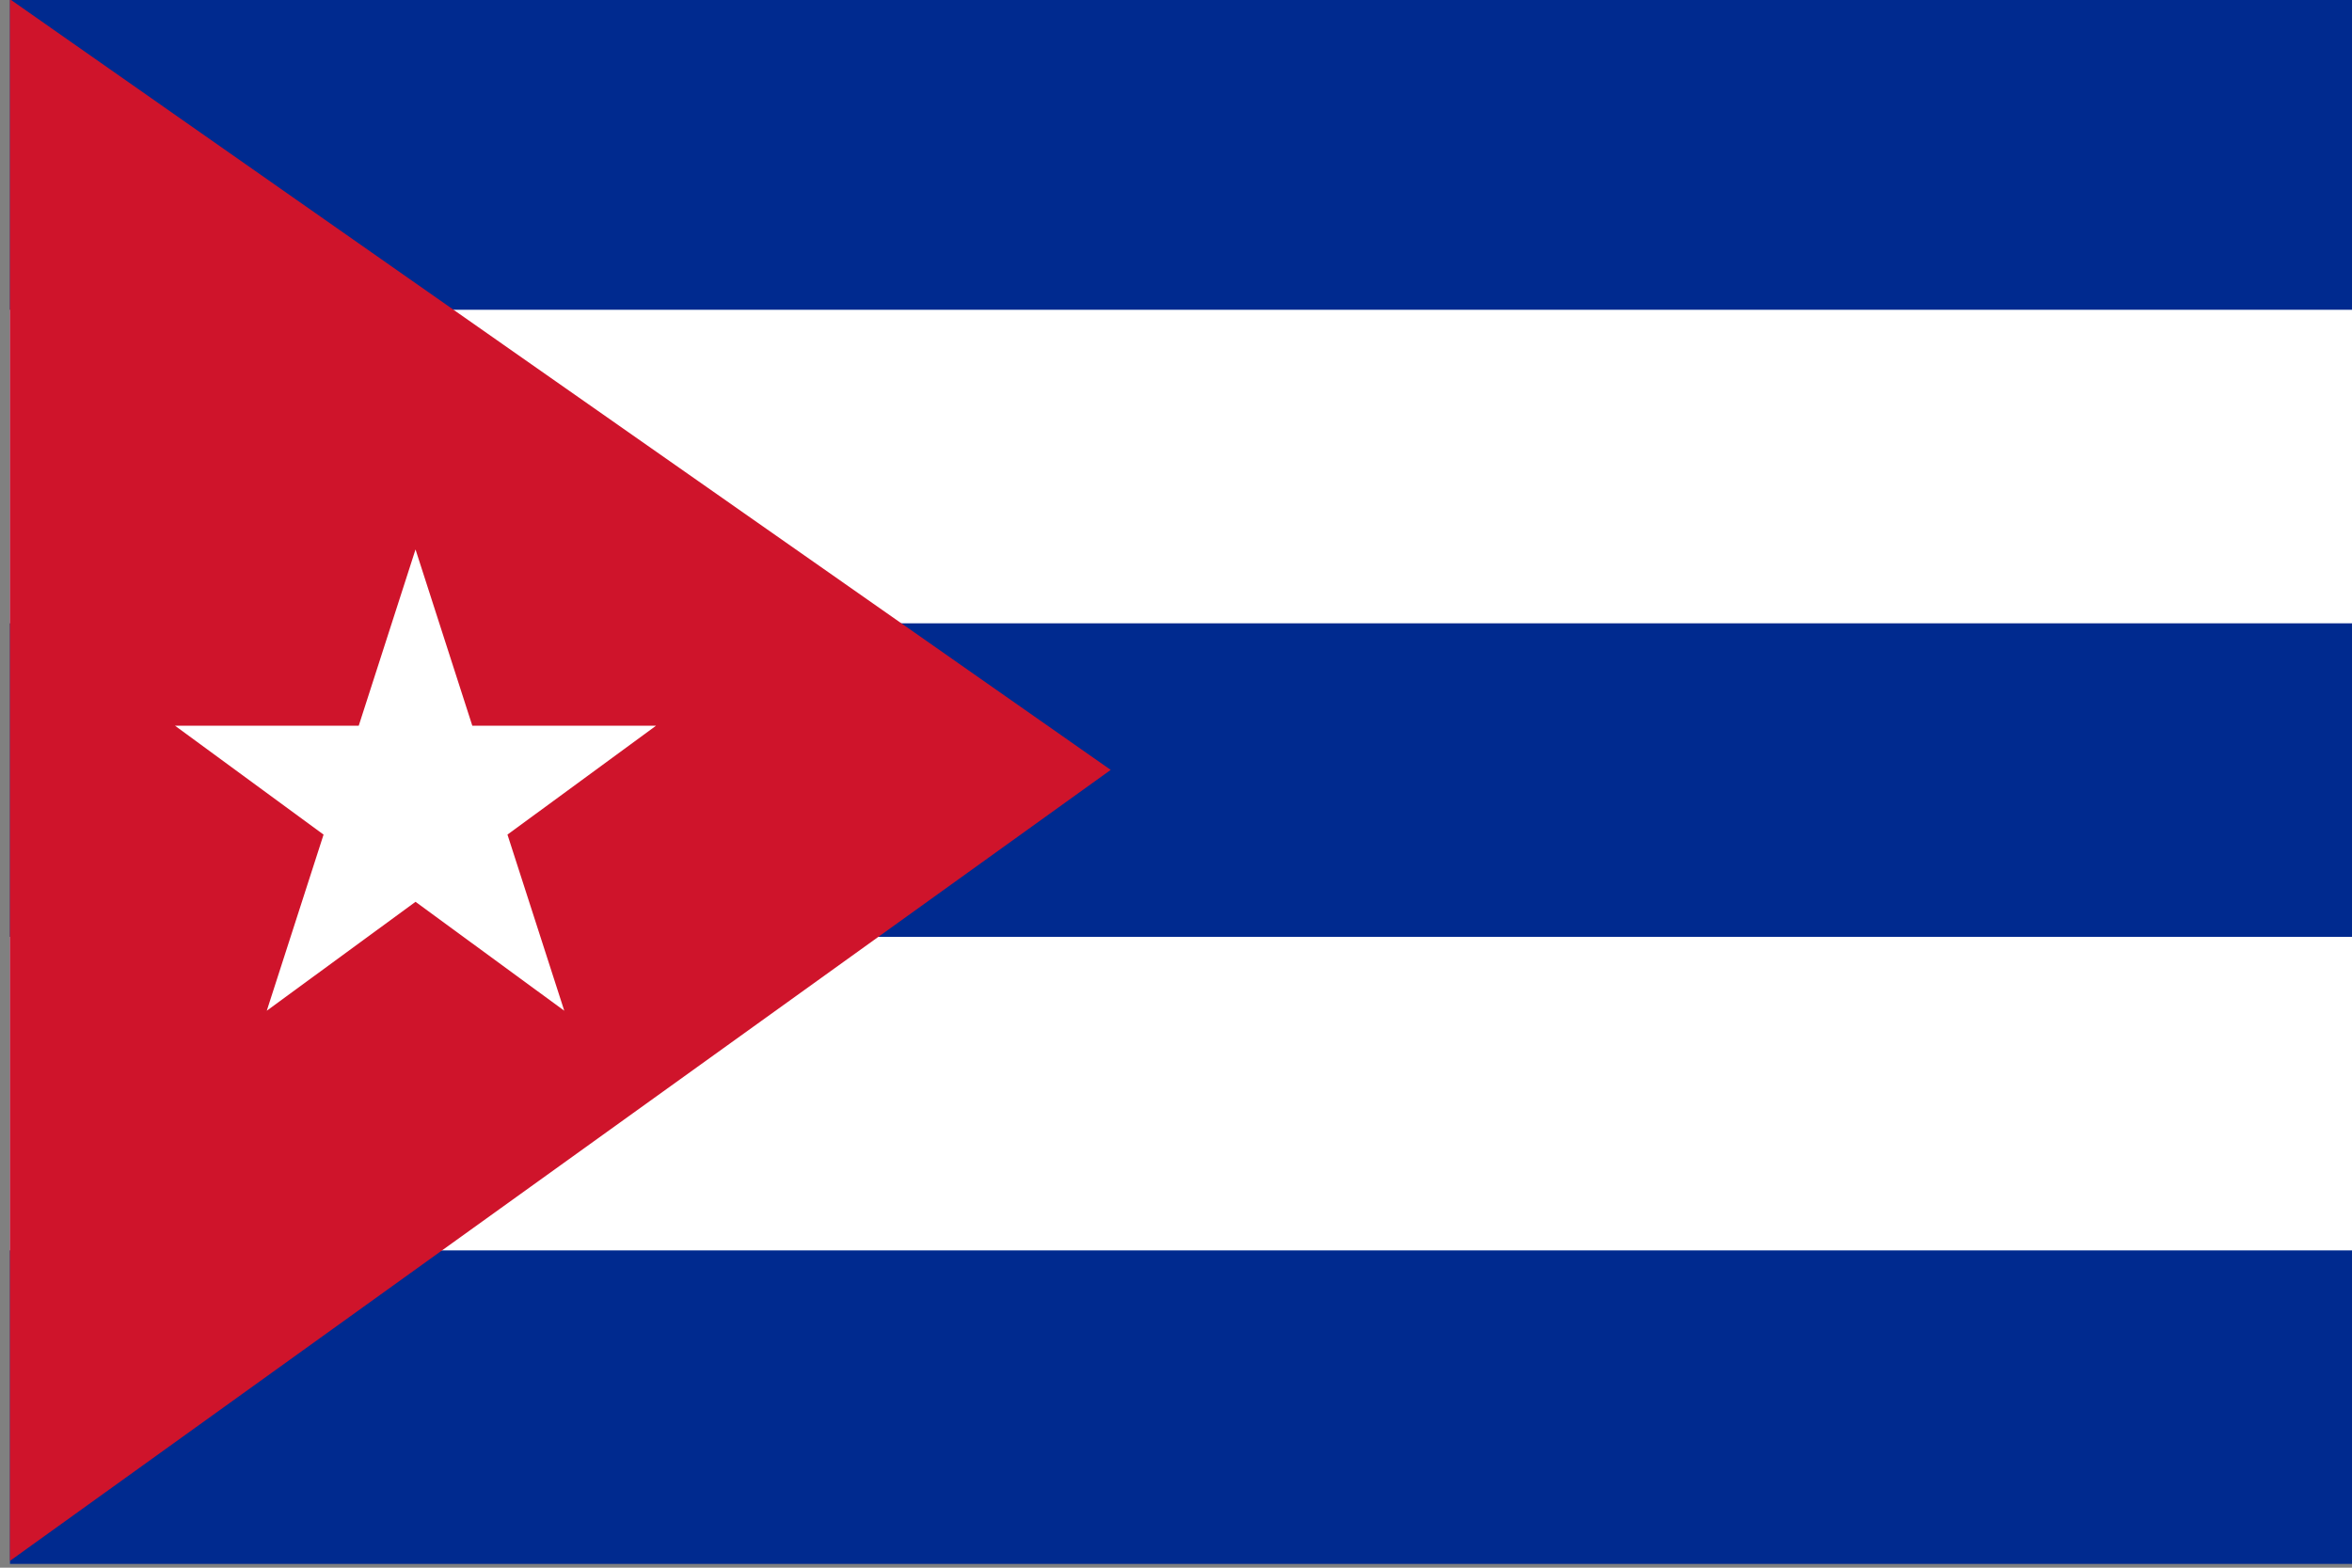 <svg id="Layer_1" data-name="Layer 1" xmlns="http://www.w3.org/2000/svg" xmlns:xlink="http://www.w3.org/1999/xlink" viewBox="0 0 1500 1000"><rect x="0" y="0" width="1500" height="1000" fill="#808080" stroke="none"/><defs><style>.cls-1{fill:none;}.cls-2{clip-path:url(#clip-path);}.cls-3{fill:#002a8f;}.cls-4{fill:#fff;}.cls-5{fill:#cf142b;}</style><clipPath id="clip-path"><rect class="cls-1" x="6.36" y="-2.4" width="1500" height="1000"/></clipPath></defs><title>Flag-of-Cuba</title><g class="cls-2"><rect class="cls-3" x="3.63" y="-2.4" width="1502.73" height="1000"/><rect class="cls-4" x="3.63" y="197.6" width="1502.73" height="200"/><rect class="cls-4" x="3.63" y="597.6" width="1502.73" height="200"/><polygon class="cls-5" points="3.64 -2.4 3.64 997.6 708.36 491.1 3.64 -2.4"/><polygon class="cls-4" points="265 350.48 228.79 462.9 111.58 462.9 206.35 532.38 170.14 644.72 265 575.25 359.86 644.72 323.64 532.38 418.42 462.9 301.21 462.9 265 350.48"/></g></svg>